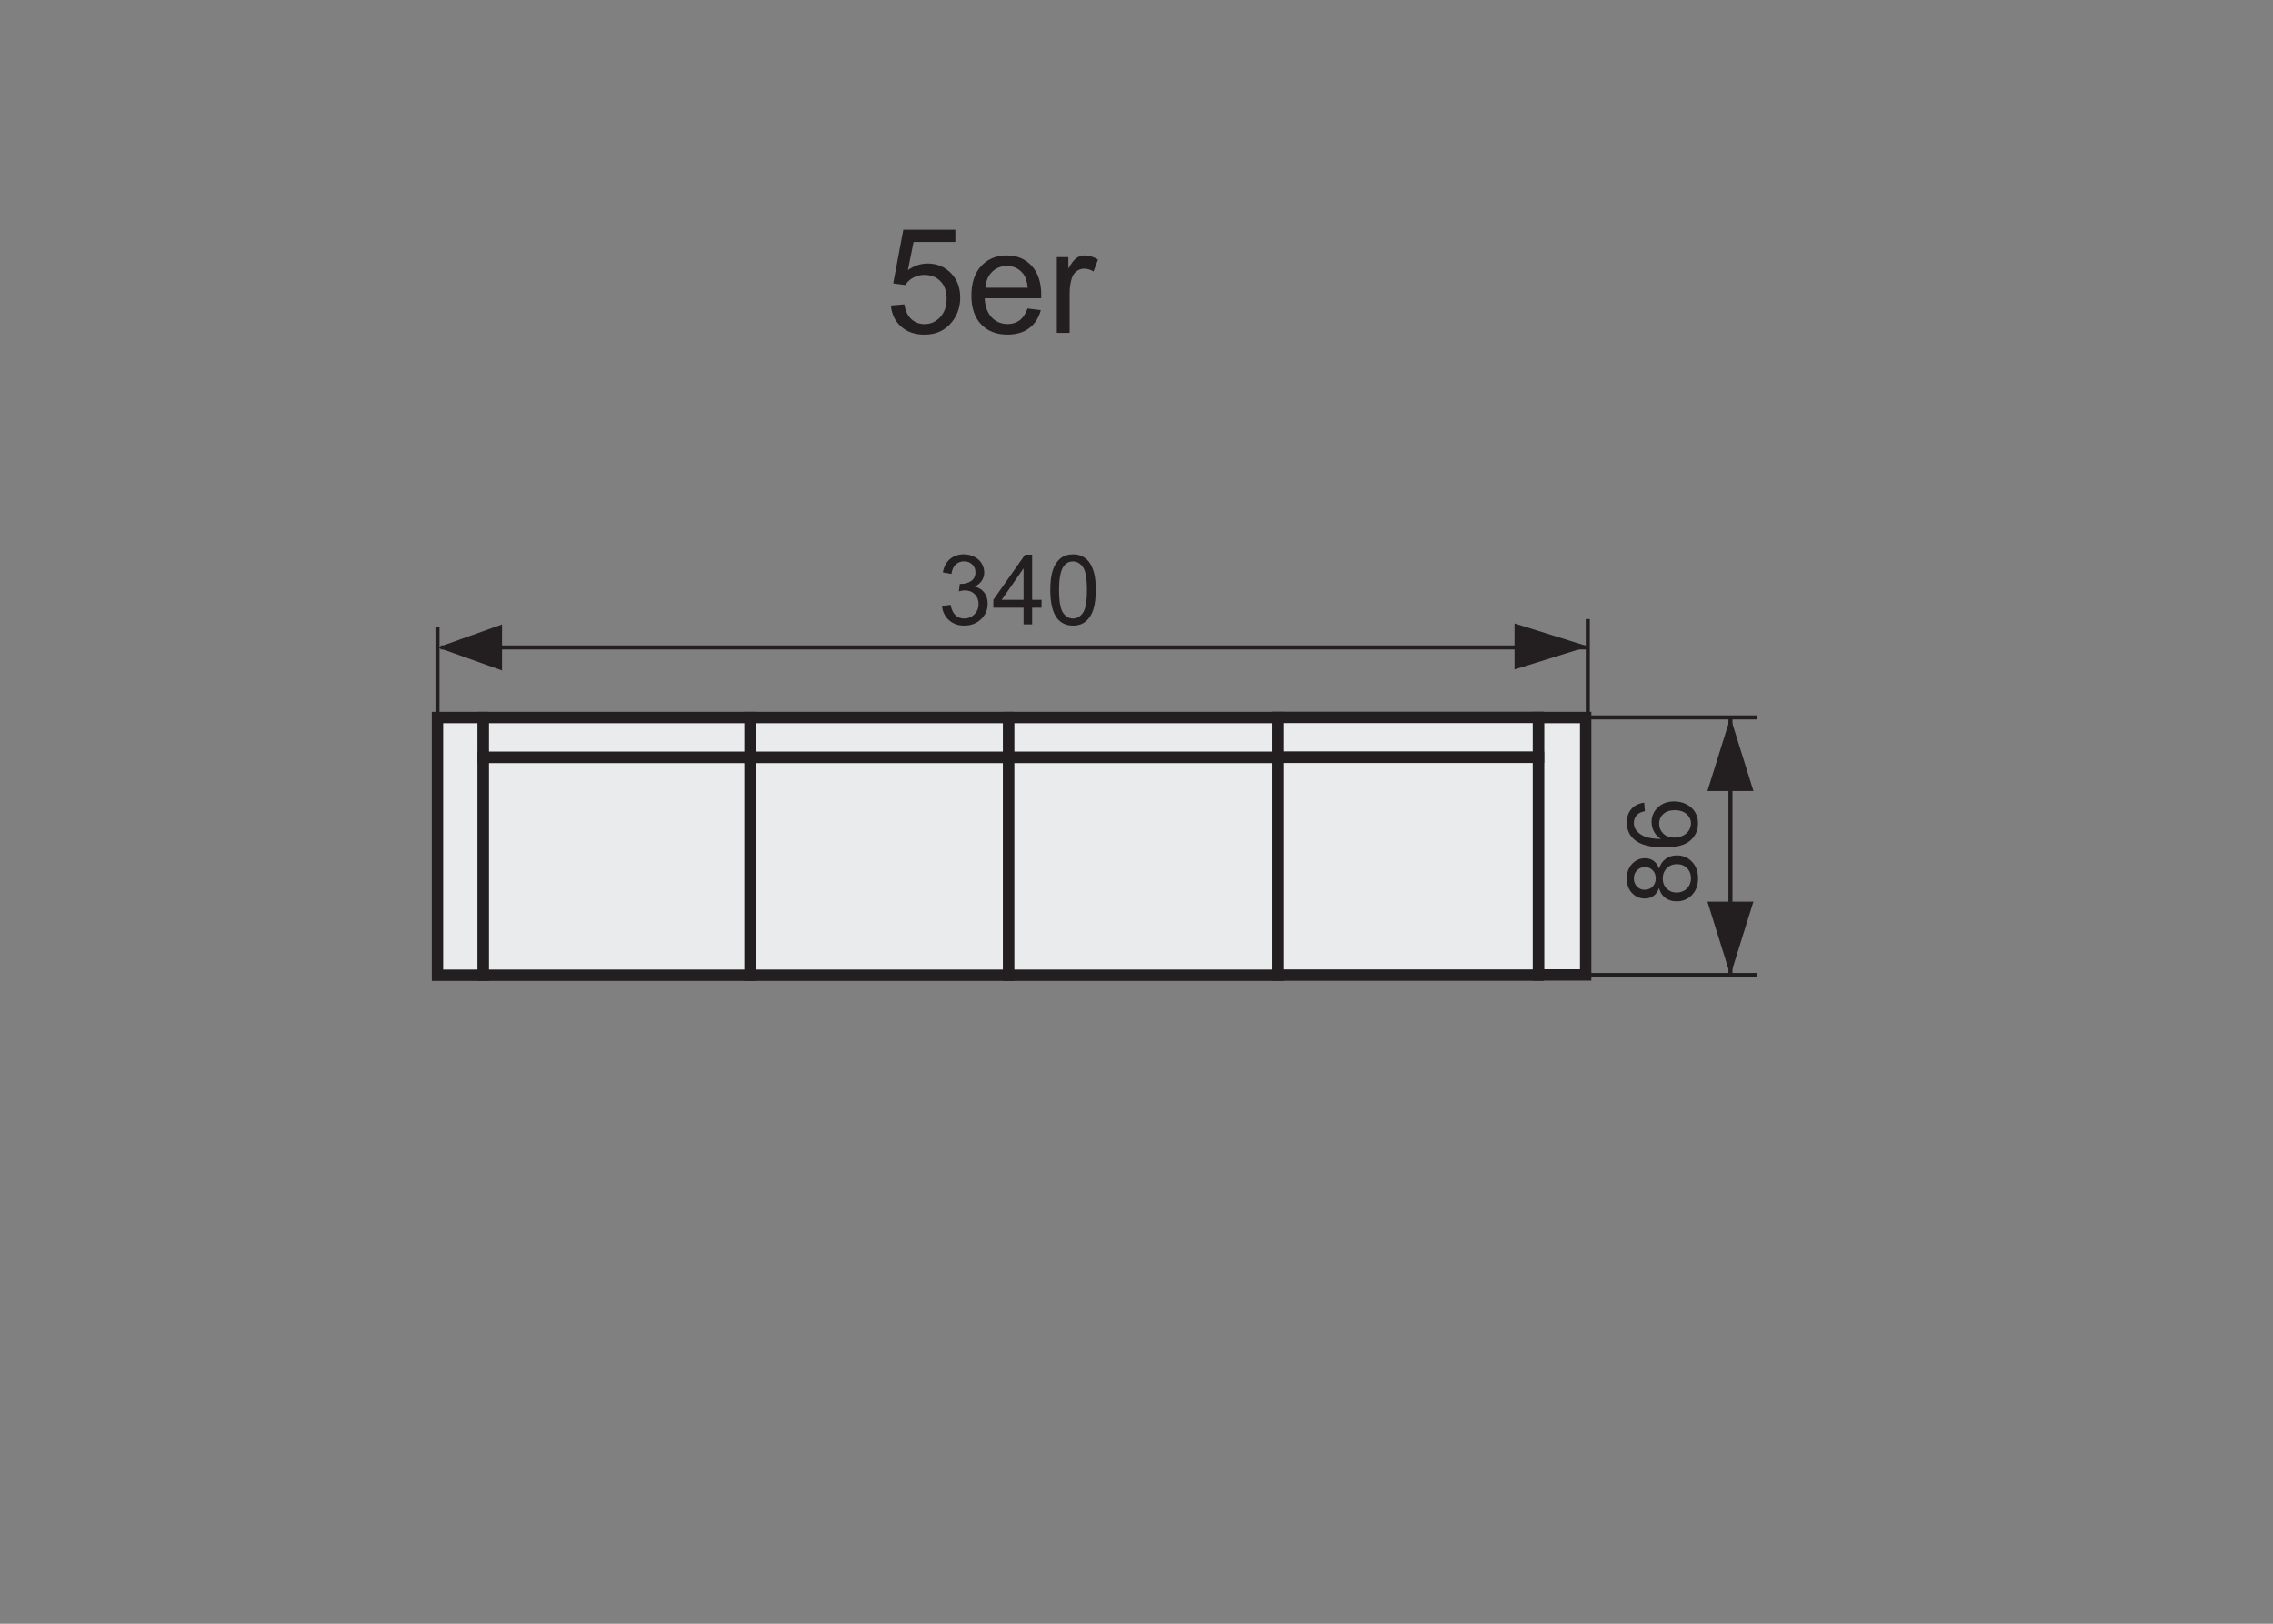 <?xml version="1.0" encoding="utf-8"?>
<!-- Generator: Adobe Illustrator 16.0.3, SVG Export Plug-In . SVG Version: 6.00 Build 0)  -->
<!DOCTYPE svg PUBLIC "-//W3C//DTD SVG 1.1//EN" "http://www.w3.org/Graphics/SVG/1.1/DTD/svg11.dtd">
<svg version="1.1" id="Warstwa_3" xmlns="http://www.w3.org/2000/svg" xmlns:xlink="http://www.w3.org/1999/xlink" x="0px" y="0px"
	 width="140px" height="100px" viewBox="0 0 140 100" enable-background="new 0 0 140 100" xml:space="preserve">
<rect x="0" y="0" width="140" height="100" fill="#808080" stroke="none"/>
<path stroke="#231F20" stroke-width="0.25" stroke-miterlimit="10" d="M106.584,60.064V44.182V60.064z"/>
<polygon fill="#231F20" points="108.002,48.717 105.166,48.717 106.584,44.182 106.584,44.182 "/>
<polygon fill="#231F20" points="108,55.528 105.166,55.528 106.582,60.064 106.582,60.064 "/>
<path fill="#231F20" stroke="#231F20" stroke-width="0.25" stroke-miterlimit="10" d="M108.209,44.182H97.635H108.209z"/>
<path fill="#231F20" stroke="#231F20" stroke-width="0.25" stroke-miterlimit="10" d="M26.944,44.63v-6.011V44.63z"/>
<path fill="#231F20" stroke="#231F20" stroke-width="0.25" stroke-miterlimit="10" d="M97.797,44.136v-6.011V44.136z"/>
<polygon fill="#231F20" points="30.919,38.456 30.919,41.29 26.951,39.874 26.951,39.874 "/>
<polygon fill="#231F20" points="93.285,38.395 93.285,41.229 97.82,39.813 97.82,39.813 "/>
<path fill="#231F20" stroke="#231F20" stroke-width="0.25" stroke-miterlimit="10" d="M97.82,39.873H27.135H97.82z"/>
<path fill="#231F20" stroke="#231F20" stroke-width="0.25" stroke-miterlimit="10" d="M108.215,60.047H97.641H108.215z"/>
<rect x="26.944" y="44.19" fill="#EAEBEC" stroke="#231F20" stroke-width="0.7" stroke-miterlimit="10" width="2.824" height="15.874"/>
<rect x="29.767" y="44.19" fill="#EAEBEC" stroke="#231F20" stroke-width="0.7" stroke-miterlimit="10" width="16.436" height="2.457"/>
<rect x="29.767" y="46.647" fill="#EAEBEC" stroke="#231F20" stroke-width="0.7" stroke-miterlimit="10" width="16.436" height="13.417"/>
<rect x="46.203" y="44.19" fill="#EAEBEC" stroke="#231F20" stroke-width="0.7" stroke-miterlimit="10" width="15.927" height="2.457"/>
<rect x="46.203" y="46.647" fill="#EAEBEC" stroke="#231F20" stroke-width="0.7" stroke-miterlimit="10" width="15.927" height="13.417"/>
<rect x="62.13" y="44.19" fill="#EAEBEC" stroke="#231F20" stroke-width="0.7" stroke-miterlimit="10" width="16.573" height="2.457"/>
<rect x="62.129" y="46.647" fill="#EAEBEC" stroke="#231F20" stroke-width="0.7" stroke-miterlimit="10" width="16.576" height="13.417"/>
<rect x="94.756" y="44.19" fill="#EAEBEC" stroke="#231F20" stroke-width="0.7" stroke-miterlimit="10" width="2.91" height="15.856"/>
<rect x="78.705" y="44.182" fill="#EAEBEC" stroke="#231F20" stroke-width="0.7" stroke-miterlimit="10" width="16.051" height="2.457"/>
<rect x="78.705" y="46.639" fill="#EAEBEC" stroke="#231F20" stroke-width="0.7" stroke-miterlimit="10" width="16.051" height="13.417"/>
<g>
	<path fill="#231F20" d="M102.186,54.694c-0.08,0.219-0.195,0.381-0.344,0.486s-0.326,0.158-0.533,0.158
		c-0.313,0-0.574-0.113-0.787-0.338s-0.32-0.523-0.32-0.896c0-0.375,0.109-0.676,0.326-0.904c0.219-0.229,0.484-0.344,0.797-0.344
		c0.199,0,0.371,0.053,0.52,0.157c0.146,0.104,0.262,0.263,0.342,0.476c0.086-0.264,0.225-0.464,0.416-0.602s0.42-0.207,0.686-0.207
		c0.367,0,0.676,0.131,0.926,0.391s0.375,0.602,0.375,1.025s-0.127,0.766-0.377,1.025c-0.252,0.26-0.564,0.389-0.939,0.389
		c-0.279,0-0.514-0.07-0.701-0.212C102.381,55.157,102.254,54.956,102.186,54.694z M101.291,54.8c0.203,0,0.369-0.066,0.498-0.197
		s0.193-0.301,0.193-0.51c0-0.203-0.064-0.369-0.191-0.499c-0.129-0.13-0.285-0.194-0.471-0.194c-0.193,0-0.355,0.066-0.488,0.2
		c-0.131,0.134-0.197,0.3-0.197,0.499c0,0.201,0.064,0.369,0.193,0.502S101.111,54.8,101.291,54.8z M103.275,54.97
		c0.15,0,0.295-0.036,0.436-0.107s0.25-0.178,0.326-0.318c0.078-0.141,0.117-0.291,0.117-0.453c0-0.252-0.082-0.461-0.244-0.625
		s-0.367-0.246-0.617-0.246c-0.254,0-0.465,0.085-0.631,0.254s-0.248,0.381-0.248,0.635c0,0.248,0.082,0.453,0.246,0.616
		S103.029,54.97,103.275,54.97z"/>
	<path fill="#231F20" d="M101.271,49.433l0.041,0.523c-0.207,0.047-0.357,0.113-0.451,0.199c-0.15,0.143-0.227,0.318-0.227,0.527
		c0,0.168,0.047,0.316,0.141,0.443c0.121,0.166,0.299,0.297,0.531,0.393s0.563,0.145,0.992,0.148
		c-0.193-0.127-0.336-0.281-0.43-0.465s-0.141-0.377-0.141-0.578c0-0.352,0.129-0.65,0.387-0.897c0.26-0.247,0.594-0.37,1.004-0.37
		c0.27,0,0.52,0.058,0.752,0.174c0.23,0.116,0.408,0.275,0.531,0.479s0.186,0.434,0.186,0.691c0,0.439-0.162,0.799-0.486,1.076
		c-0.322,0.277-0.855,0.416-1.598,0.416c-0.83,0-1.434-0.154-1.811-0.461c-0.328-0.268-0.492-0.627-0.492-1.08
		c0-0.338,0.096-0.615,0.285-0.831S100.938,49.476,101.271,49.433z M103.123,51.585c0.182,0,0.355-0.038,0.521-0.115
		s0.291-0.186,0.379-0.324c0.086-0.139,0.131-0.283,0.131-0.436c0-0.223-0.09-0.414-0.27-0.574s-0.424-0.24-0.732-0.24
		c-0.297,0-0.531,0.078-0.703,0.236c-0.17,0.158-0.256,0.357-0.256,0.598c0,0.238,0.086,0.441,0.256,0.607
		C102.621,51.503,102.846,51.585,103.123,51.585z"/>
</g>
<g>
	<path fill="#231F20" d="M58.021,37.319l0.527-0.07c0.061,0.299,0.164,0.514,0.31,0.646c0.146,0.131,0.323,0.197,0.532,0.197
		c0.248,0,0.457-0.086,0.628-0.258s0.257-0.385,0.257-0.639c0-0.242-0.08-0.441-0.238-0.6c-0.158-0.156-0.359-0.235-0.604-0.235
		c-0.1,0-0.223,0.02-0.371,0.059l0.059-0.463c0.035,0.004,0.063,0.006,0.084,0.006c0.225,0,0.428-0.059,0.607-0.176
		s0.27-0.298,0.27-0.542c0-0.193-0.066-0.354-0.197-0.48s-0.299-0.19-0.506-0.19c-0.205,0-0.377,0.064-0.514,0.193
		s-0.225,0.322-0.264,0.58l-0.527-0.094c0.064-0.354,0.211-0.628,0.439-0.821c0.229-0.195,0.514-0.292,0.854-0.292
		c0.234,0,0.449,0.05,0.646,0.151c0.197,0.1,0.349,0.237,0.453,0.411s0.156,0.358,0.156,0.554c0,0.186-0.049,0.354-0.148,0.507
		s-0.248,0.273-0.443,0.363c0.254,0.059,0.451,0.181,0.592,0.364c0.141,0.186,0.211,0.416,0.211,0.693
		c0,0.375-0.137,0.693-0.41,0.953c-0.273,0.262-0.619,0.392-1.037,0.392c-0.377,0-0.689-0.112-0.938-0.337
		S58.056,37.677,58.021,37.319z"/>
	<path fill="#231F20" d="M63.046,38.453v-1.028h-1.863v-0.483l1.959-2.783h0.432v2.783h0.58v0.483h-0.58v1.028H63.046z
		 M63.046,36.941v-1.937l-1.346,1.937H63.046z"/>
	<path fill="#231F20" d="M64.693,36.335c0-0.508,0.052-0.916,0.156-1.227c0.104-0.309,0.26-0.548,0.466-0.716
		s0.466-0.252,0.778-0.252c0.23,0,0.432,0.046,0.605,0.14c0.174,0.092,0.318,0.227,0.432,0.4c0.113,0.176,0.201,0.389,0.266,0.639
		c0.064,0.252,0.098,0.59,0.098,1.016c0,0.504-0.053,0.91-0.156,1.221c-0.104,0.309-0.258,0.549-0.464,0.717
		c-0.206,0.17-0.466,0.254-0.78,0.254c-0.414,0-0.74-0.148-0.977-0.445C64.833,37.724,64.693,37.142,64.693,36.335z M65.234,36.335
		c0,0.705,0.083,1.174,0.248,1.408c0.165,0.232,0.369,0.35,0.611,0.35s0.445-0.117,0.61-0.352s0.247-0.703,0.247-1.406
		c0-0.707-0.082-1.177-0.247-1.409s-0.37-0.349-0.616-0.349c-0.242,0-0.436,0.103-0.58,0.308
		C65.326,35.146,65.234,35.63,65.234,36.335z"/>
</g>
<g>
	<path fill="#231F20" d="M54.873,18.812l0.83-0.07c0.063,0.404,0.205,0.708,0.43,0.912c0.223,0.203,0.494,0.305,0.811,0.305
		c0.381,0,0.703-0.143,0.967-0.43s0.395-0.668,0.395-1.143c0-0.451-0.127-0.808-0.379-1.068c-0.254-0.261-0.586-0.391-0.996-0.391
		c-0.255,0-0.484,0.058-0.689,0.173c-0.205,0.116-0.367,0.267-0.484,0.45l-0.742-0.096l0.624-3.31h3.204V14.9H56.27l-0.347,1.731
		c0.387-0.27,0.792-0.404,1.217-0.404c0.563,0,1.037,0.195,1.424,0.584c0.387,0.391,0.58,0.892,0.58,1.504
		c0,0.583-0.17,1.087-0.51,1.512c-0.413,0.521-0.977,0.781-1.691,0.781c-0.586,0-1.064-0.163-1.436-0.492
		C55.136,19.789,54.925,19.354,54.873,18.812z"/>
	<path fill="#231F20" d="M63.292,18.996l0.817,0.101c-0.129,0.479-0.368,0.849-0.716,1.112c-0.35,0.264-0.795,0.396-1.336,0.396
		c-0.684,0-1.225-0.21-1.624-0.631c-0.4-0.42-0.601-1.01-0.601-1.769c0-0.785,0.203-1.395,0.607-1.828s0.928-0.65,1.572-0.65
		c0.625,0,1.135,0.213,1.529,0.638c0.396,0.425,0.594,1.022,0.594,1.793c0,0.047-0.002,0.117-0.004,0.211h-3.48
		c0.029,0.513,0.174,0.904,0.435,1.178c0.261,0.271,0.586,0.408,0.976,0.408c0.29,0,0.537-0.076,0.742-0.229
		S63.172,19.33,63.292,18.996z M60.695,17.718h2.606c-0.035-0.393-0.135-0.688-0.299-0.884c-0.252-0.305-0.579-0.457-0.979-0.457
		c-0.363,0-0.67,0.122-0.917,0.364C60.859,16.985,60.722,17.311,60.695,17.718z"/>
	<path fill="#231F20" d="M65.094,20.499v-4.667h0.712v0.708c0.182-0.331,0.35-0.55,0.504-0.655c0.152-0.105,0.322-0.158,0.507-0.158
		c0.267,0,0.538,0.085,0.813,0.255l-0.273,0.734c-0.193-0.115-0.387-0.172-0.58-0.172c-0.172,0-0.328,0.052-0.465,0.156
		c-0.139,0.104-0.236,0.248-0.295,0.433c-0.088,0.281-0.132,0.589-0.132,0.923v2.443H65.094z"/>
</g>
</svg>
